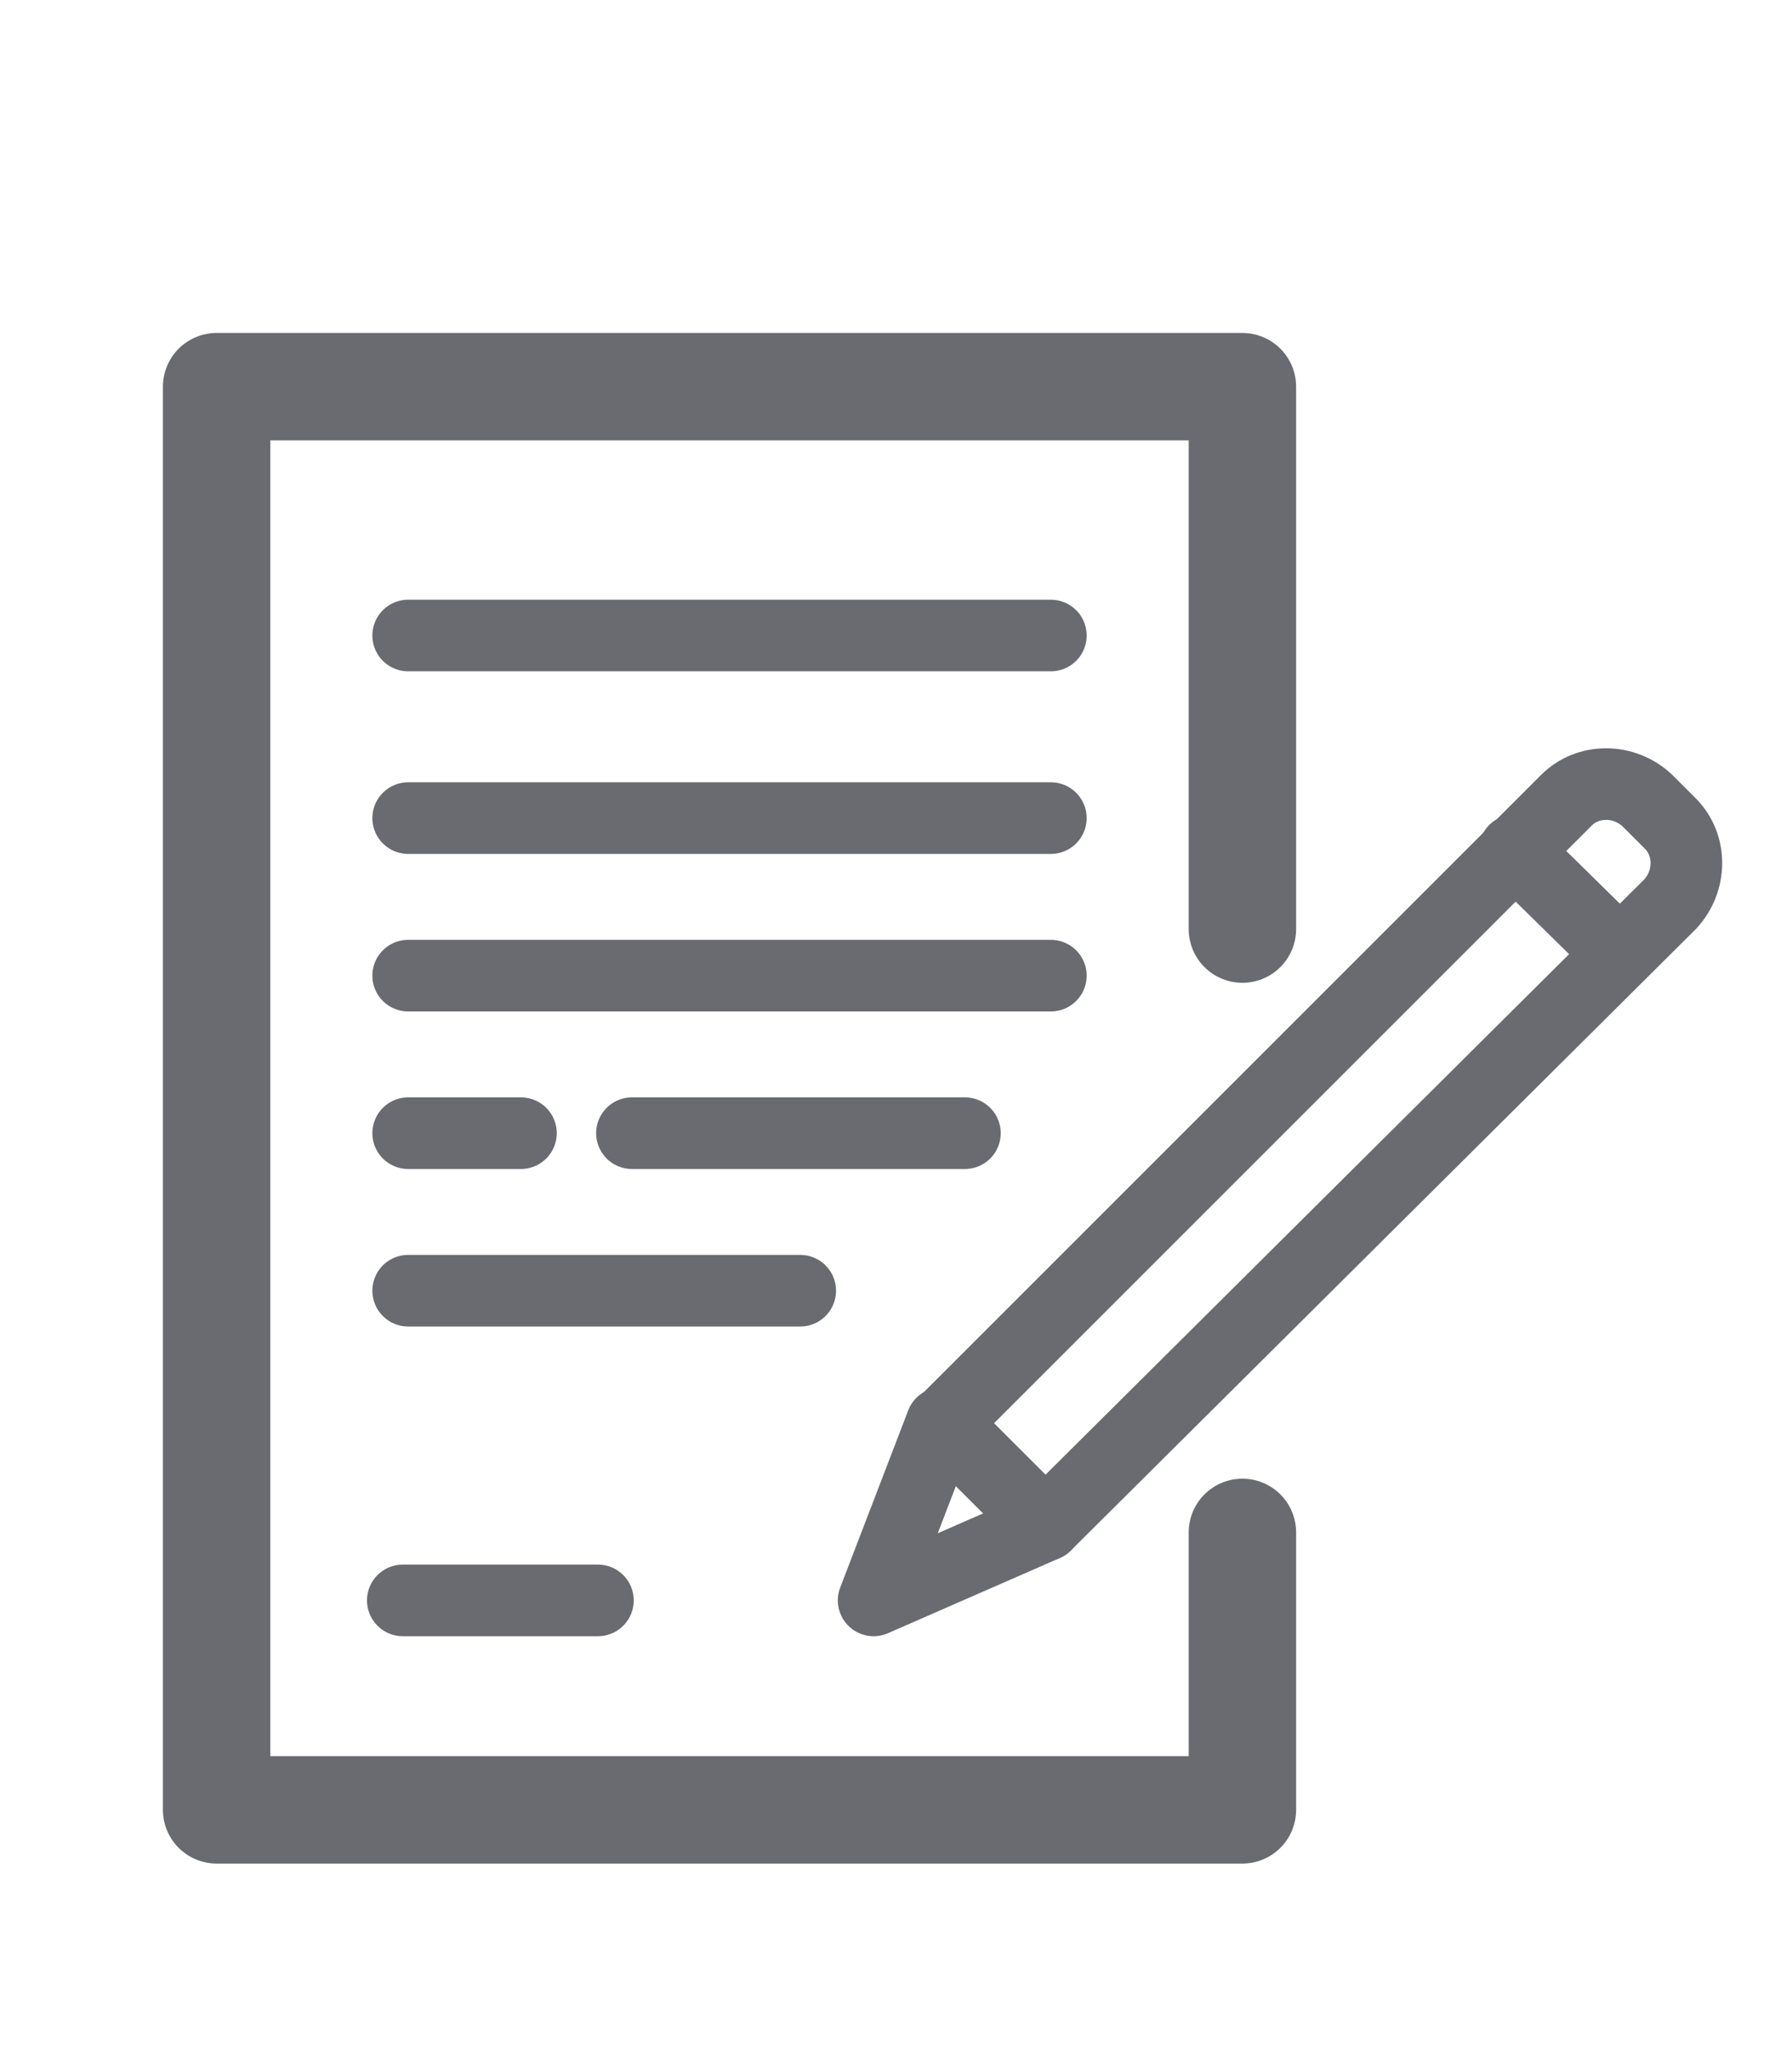 <?xml version="1.0" encoding="utf-8"?>
<!-- Generator: Adobe Illustrator 23.0.0, SVG Export Plug-In . SVG Version: 6.00 Build 0)  -->
<svg version="1.1" id="Calque_1" xmlns="http://www.w3.org/2000/svg" xmlns:xlink="http://www.w3.org/1999/xlink" x="0px" y="0px"
	 width="100.1px" height="114.5px" viewBox="0 0 100.1 114.5" style="enable-background:new 0 0 100.1 114.5;" xml:space="preserve"
	>
<style type="text/css">
	.st0{fill:none;stroke:#696B71;stroke-width:6;stroke-linecap:round;stroke-linejoin:round;stroke-miterlimit:10;}
	.st1{fill:none;stroke:#696B71;stroke-width:4;stroke-linecap:round;stroke-linejoin:round;stroke-miterlimit:10;}
</style>
<polyline class="st0" points="69.4,85.6 69.4,101.1 12.1,101.1 12.1,21.6 69.4,21.6 69.4,51.9 "/>
<path class="st1" d="M58.4,85.2l-5.7-5.7l34.8-34.8c1.2-1.2,3.2-1.2,4.5,0l1.3,1.3c1.2,1.2,1.2,3.2,0,4.5L58.4,85.2z"/>
<polyline class="st1" points="52.6,79.5 48.8,89.4 58.4,85.2 "/>
<line class="st1" x1="84.6" y1="47.5" x2="90.4" y2="53.2"/>
<line class="st1" x1="22.8" y1="54.5" x2="58.7" y2="54.5"/>
<line class="st1" x1="22.8" y1="45.7" x2="58.7" y2="45.7"/>
<line class="st1" x1="22.8" y1="35.5" x2="58.7" y2="35.5"/>
<line class="st1" x1="22.8" y1="63.3" x2="29.1" y2="63.3"/>
<line class="st1" x1="35.3" y1="63.3" x2="53.9" y2="63.3"/>
<line class="st1" x1="22.8" y1="72.1" x2="44.7" y2="72.1"/>
<line class="st1" x1="22.5" y1="89.4" x2="33.4" y2="89.4"/>
</svg>
